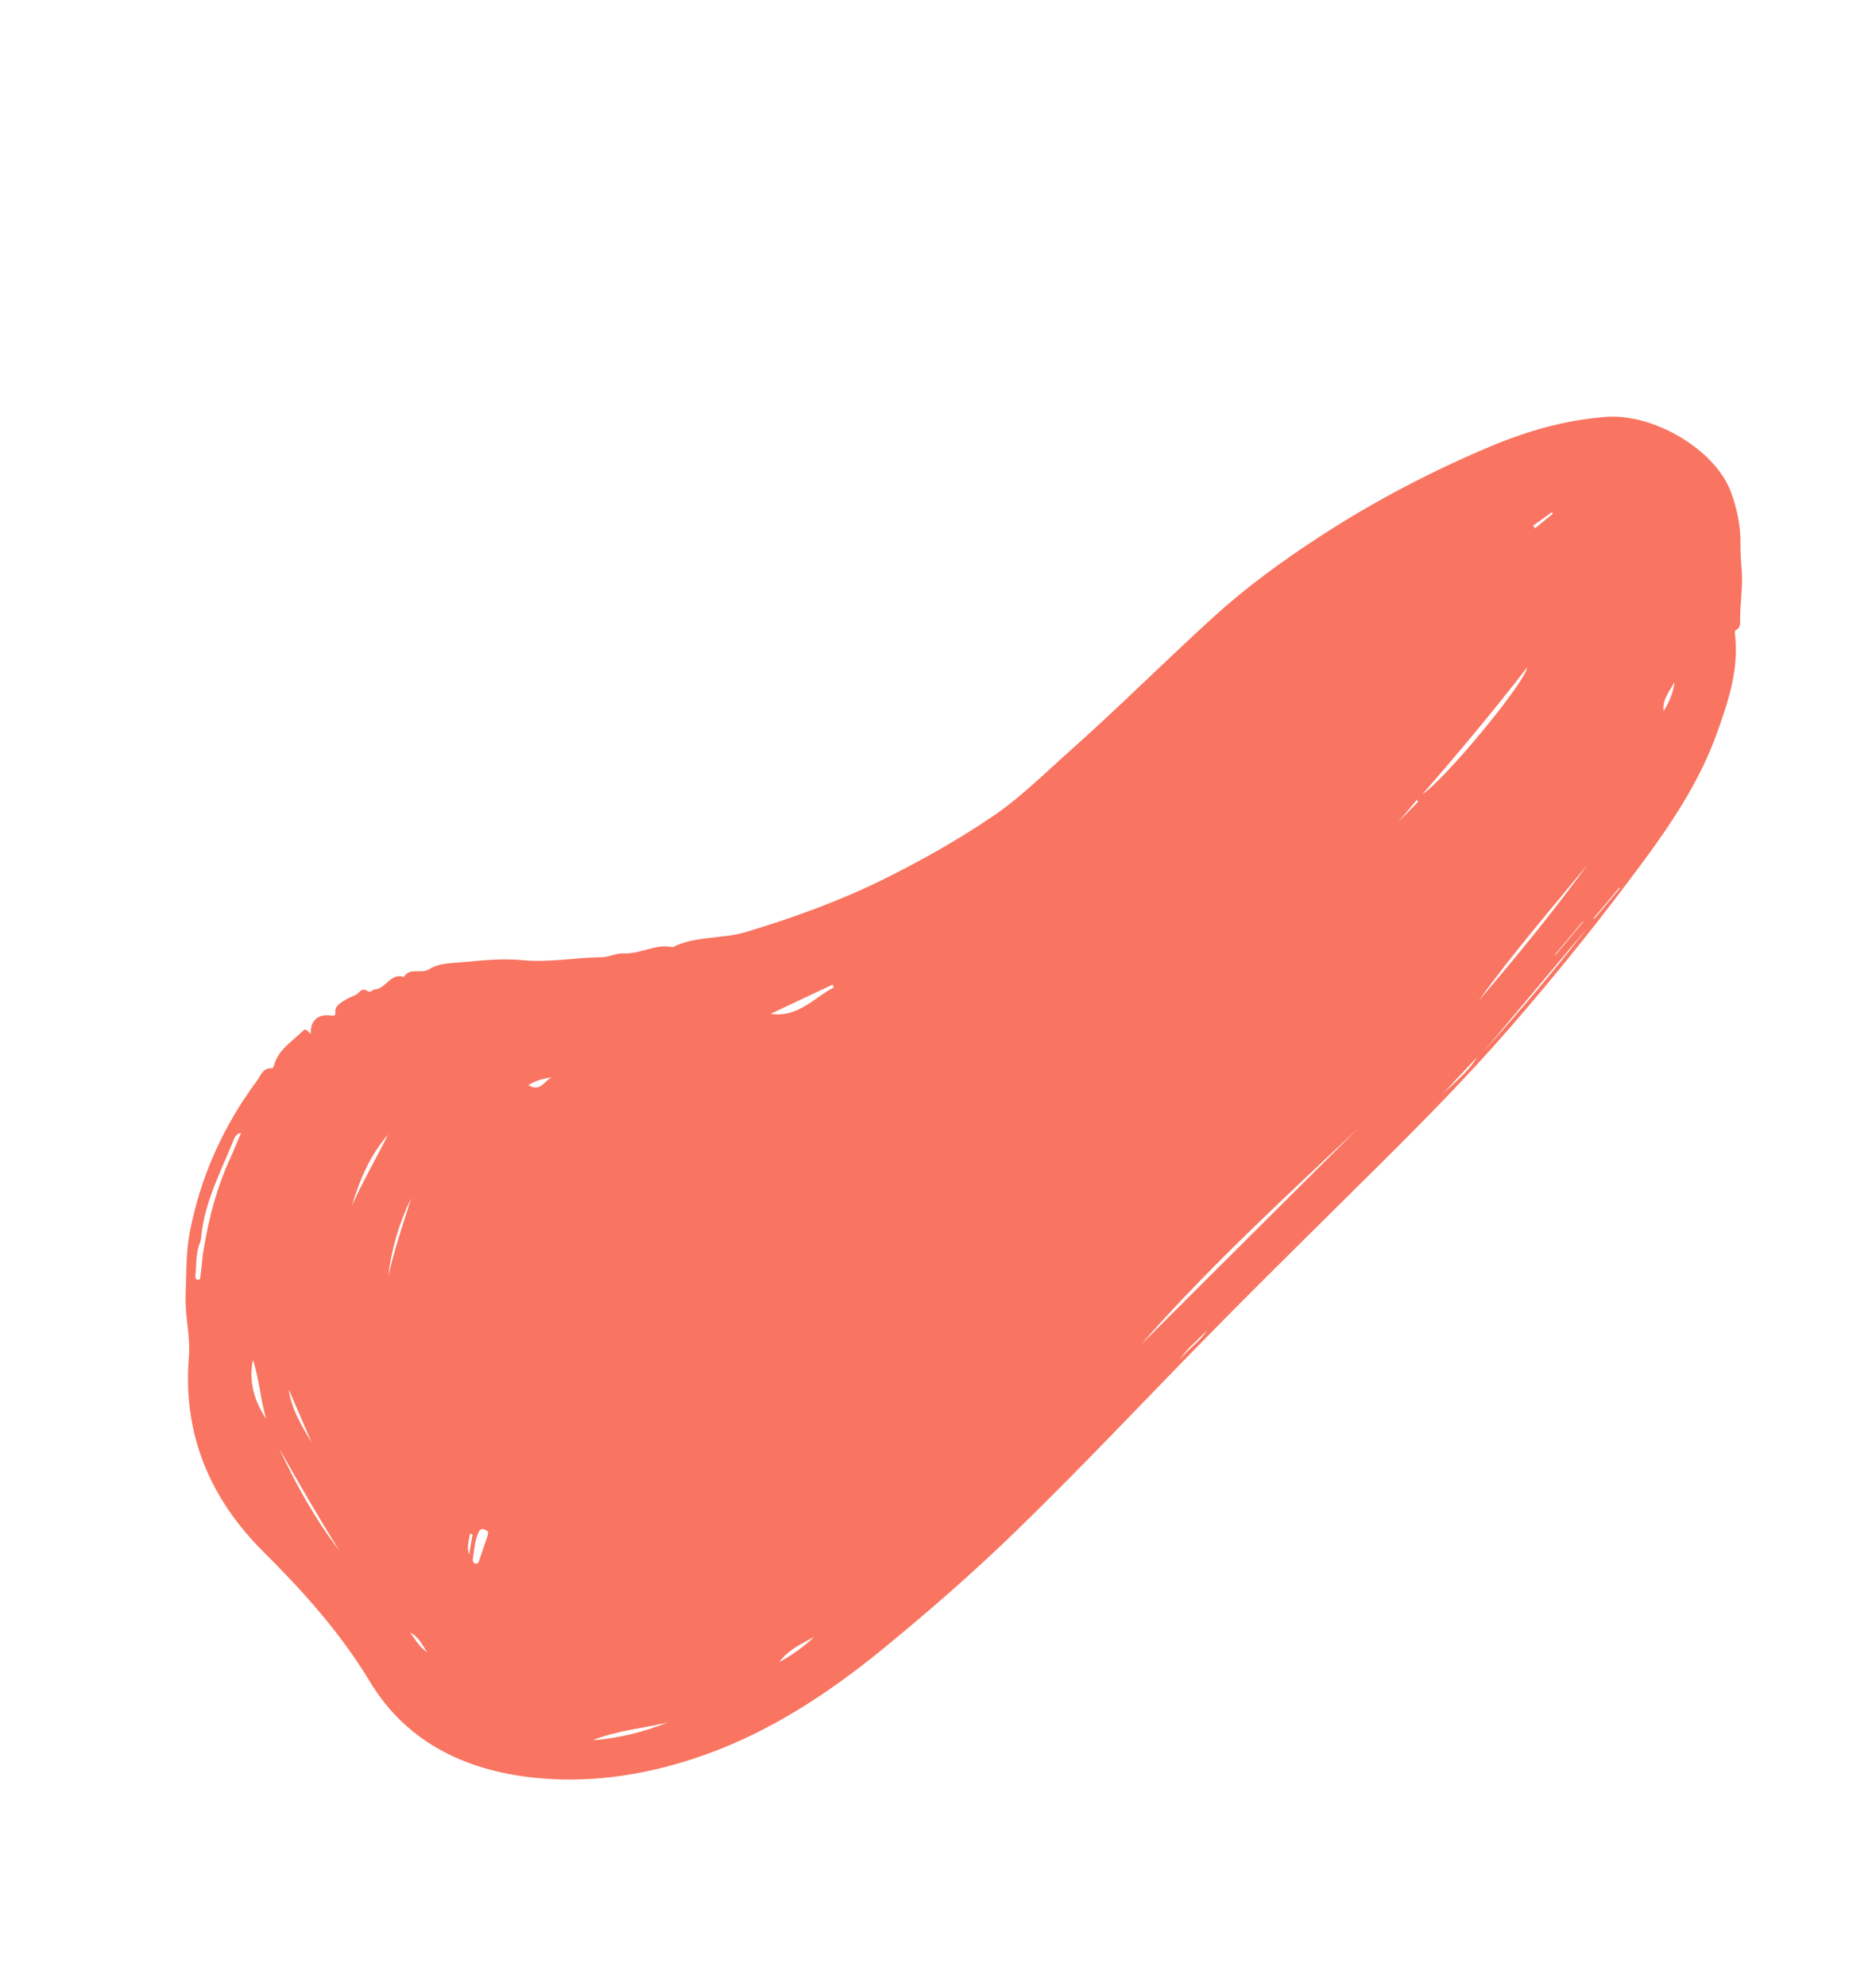 <svg width="358" height="379" viewBox="0 0 358 379" fill="none" xmlns="http://www.w3.org/2000/svg">
<path d="M59.306 197.367C59.153 194.785 60.717 193.455 63.209 193.826C63.653 193.894 64.027 193.886 63.988 193.388C63.876 191.878 64.945 191.468 65.987 190.792C66.867 190.223 67.975 190.078 68.703 189.22C69.021 188.842 69.599 188.772 70.082 189.114C70.736 189.583 71.179 188.853 71.532 188.827C73.703 188.695 74.55 185.582 77.059 186.478C78.199 184.533 80.358 186.004 81.99 184.946C83.819 183.758 86.344 183.834 88.614 183.616C92.322 183.253 96.052 182.907 99.75 183.261C104.818 183.743 109.786 182.753 114.818 182.702C116.19 182.689 117.557 181.902 119.005 181.97C122.199 182.125 125.106 180.068 128.363 180.777C132.791 178.563 137.816 179.268 142.431 177.866C151.465 175.127 160.303 171.948 168.769 167.74C175.957 164.17 182.932 160.233 189.565 155.723C194.828 152.141 199.327 147.622 204.072 143.408C213.439 135.084 222.291 126.21 231.557 117.783C237.818 112.083 244.635 107.118 251.735 102.489C262.05 95.757 272.904 90.069 284.228 85.284C291.347 82.275 298.734 80.143 306.524 79.569C315.651 78.897 327.409 85.879 330.35 93.999C331.493 97.162 332.189 100.442 332.139 103.821C332.115 105.43 332.228 107.057 332.36 108.628C332.634 111.867 332.064 115.043 332.072 118.247C332.073 118.929 332.171 119.773 331.352 120.205C331.096 120.339 331.03 120.535 331.064 120.814C331.932 127.508 329.87 133.712 327.683 139.831C324.516 148.718 319.399 156.534 313.831 164.088C305.691 175.134 297.11 185.83 288.115 196.186C280.023 205.5 271.352 214.274 262.596 222.959C251.985 233.491 241.306 243.966 230.824 254.633C218.463 267.208 206.411 280.087 193.747 292.362C185.662 300.204 177.178 307.604 168.474 314.721C158.157 323.152 147.069 330.463 134.421 334.959C124.275 338.564 113.692 340.342 102.968 339.396C89.52 338.206 77.792 332.906 70.581 320.952C64.942 311.608 57.874 303.743 50.208 296.11C40.05 285.992 34.809 273.623 36.047 258.943C36.371 255.077 35.278 251.267 35.426 247.387C35.584 243.293 35.439 239.185 36.224 235.133C38.283 224.545 42.599 214.929 49.022 206.293C49.723 205.35 50.16 203.719 51.934 203.9C52.042 203.91 52.238 203.528 52.305 203.298C53.122 200.328 55.683 198.824 57.694 196.865C58.286 196.287 58.344 196.346 59.306 197.367ZM259.115 215.399C244.921 228.791 230.527 241.997 217.667 256.714C231.476 242.946 245.296 229.177 259.115 215.399ZM45.993 216.21C45.039 216.44 44.771 217.101 44.575 217.591C42.169 223.597 39.045 229.358 38.414 235.959C38.373 236.381 38.31 236.83 38.15 237.224C37.318 239.24 37.517 241.395 37.286 243.485C37.247 243.819 37.364 244.33 37.86 244.262C38.317 244.198 38.223 243.734 38.273 243.364C38.49 241.782 38.571 240.192 38.836 238.605C39.834 232.528 41.368 226.633 43.956 221.03C44.655 219.503 45.267 217.929 45.993 216.21ZM271.427 151.614C275.975 148.543 291.163 130.101 291.418 127.395C284.965 135.747 278.272 143.744 271.427 151.614ZM303.018 164.956C295.948 173.551 288.664 181.976 282.15 191.02C289.424 182.586 296.441 173.947 303.018 164.956ZM159.117 188.454C159.039 188.281 158.956 188.113 158.872 187.935C154.934 189.79 151.005 191.643 147.067 193.497C152.25 194.291 155.258 190.482 159.117 188.454ZM50.775 270.809C49.711 267.103 49.478 263.218 48.267 259.559C47.434 263.679 48.526 267.373 50.775 270.809ZM64.743 295.919C60.715 289.512 56.947 282.965 53.24 276.379C56.448 283.272 60.086 289.898 64.743 295.919ZM127.447 328.732C122.695 329.912 117.709 330.251 113.108 332.158C118.05 331.765 122.818 330.598 127.447 328.732ZM302.85 177.175C296.305 184.975 289.76 192.774 283.215 200.574C290.012 192.986 296.631 185.248 302.85 177.175ZM67.149 230.129C69.227 225.486 71.785 221.113 74.033 216.577C70.603 220.515 68.627 225.197 67.149 230.129ZM93.07 292.272C91.975 291.452 91.536 291.944 91.281 292.536C90.588 294.14 90.493 295.887 90.228 297.591C90.17 297.981 90.38 298.381 90.785 298.443C91.239 298.51 91.366 298.071 91.487 297.724C91.987 296.263 92.463 294.799 92.968 293.343C93.143 292.836 93.225 292.376 93.07 292.272ZM78.486 228.669C76.158 233.407 74.686 238.396 74.089 243.654C75.217 238.564 76.894 233.63 78.486 228.669ZM55.092 265.152C55.603 268.94 57.551 272.115 59.457 275.299C58.002 271.92 56.542 268.537 55.092 265.152ZM148.689 317.25C151.1 315.914 153.356 314.368 155.344 312.436C152.917 313.749 150.385 314.92 148.689 317.25ZM317.466 135.718C318.555 133.972 319.337 132.165 319.547 130.164C318.612 131.951 317.169 133.543 317.466 135.718ZM274.133 210.042C276.497 207.332 279.729 205.316 281.828 201.811C279.107 204.723 276.623 207.385 274.133 210.042ZM100.829 207.122C103.199 208.546 103.915 206.156 105.338 205.612C103.828 205.886 102.311 206.135 100.829 207.122ZM230.314 253.928C228.586 255.827 226.428 257.331 225.114 259.623C226.603 257.496 228.952 256.18 230.314 253.928ZM296.735 182.21C296.767 182.236 296.798 182.263 296.824 182.285C298.593 180.177 300.366 178.064 302.134 175.957C302.103 175.93 302.071 175.904 302.045 175.882C300.272 177.995 298.504 180.102 296.735 182.21ZM309.087 169.592C309.054 169.546 309.02 169.491 308.987 169.445C307.359 171.384 305.727 173.329 304.1 175.268C304.142 175.304 304.194 175.338 304.236 175.374C305.854 173.445 307.473 171.516 309.087 169.592ZM270.611 153.035C270.533 152.915 270.444 152.796 270.366 152.676C269.298 153.948 268.231 155.22 266.833 156.886C268.326 155.363 269.466 154.196 270.611 153.035ZM296.345 98.04C296.269 97.95 296.203 97.858 296.126 97.767C294.93 98.627 293.735 99.486 292.543 100.34C292.679 100.499 292.805 100.659 292.94 100.817C294.082 99.894 295.214 98.972 296.345 98.04ZM90.184 292.851C90.015 292.817 89.842 292.789 89.674 292.755C89.514 294.045 88.999 295.288 89.53 296.683C89.744 295.403 89.964 294.127 90.184 292.851ZM78.231 311.59C79.279 312.891 80.042 314.426 81.54 315.342C80.536 314.008 79.914 312.348 78.231 311.59Z" fill="#F97561"/>
</svg>
